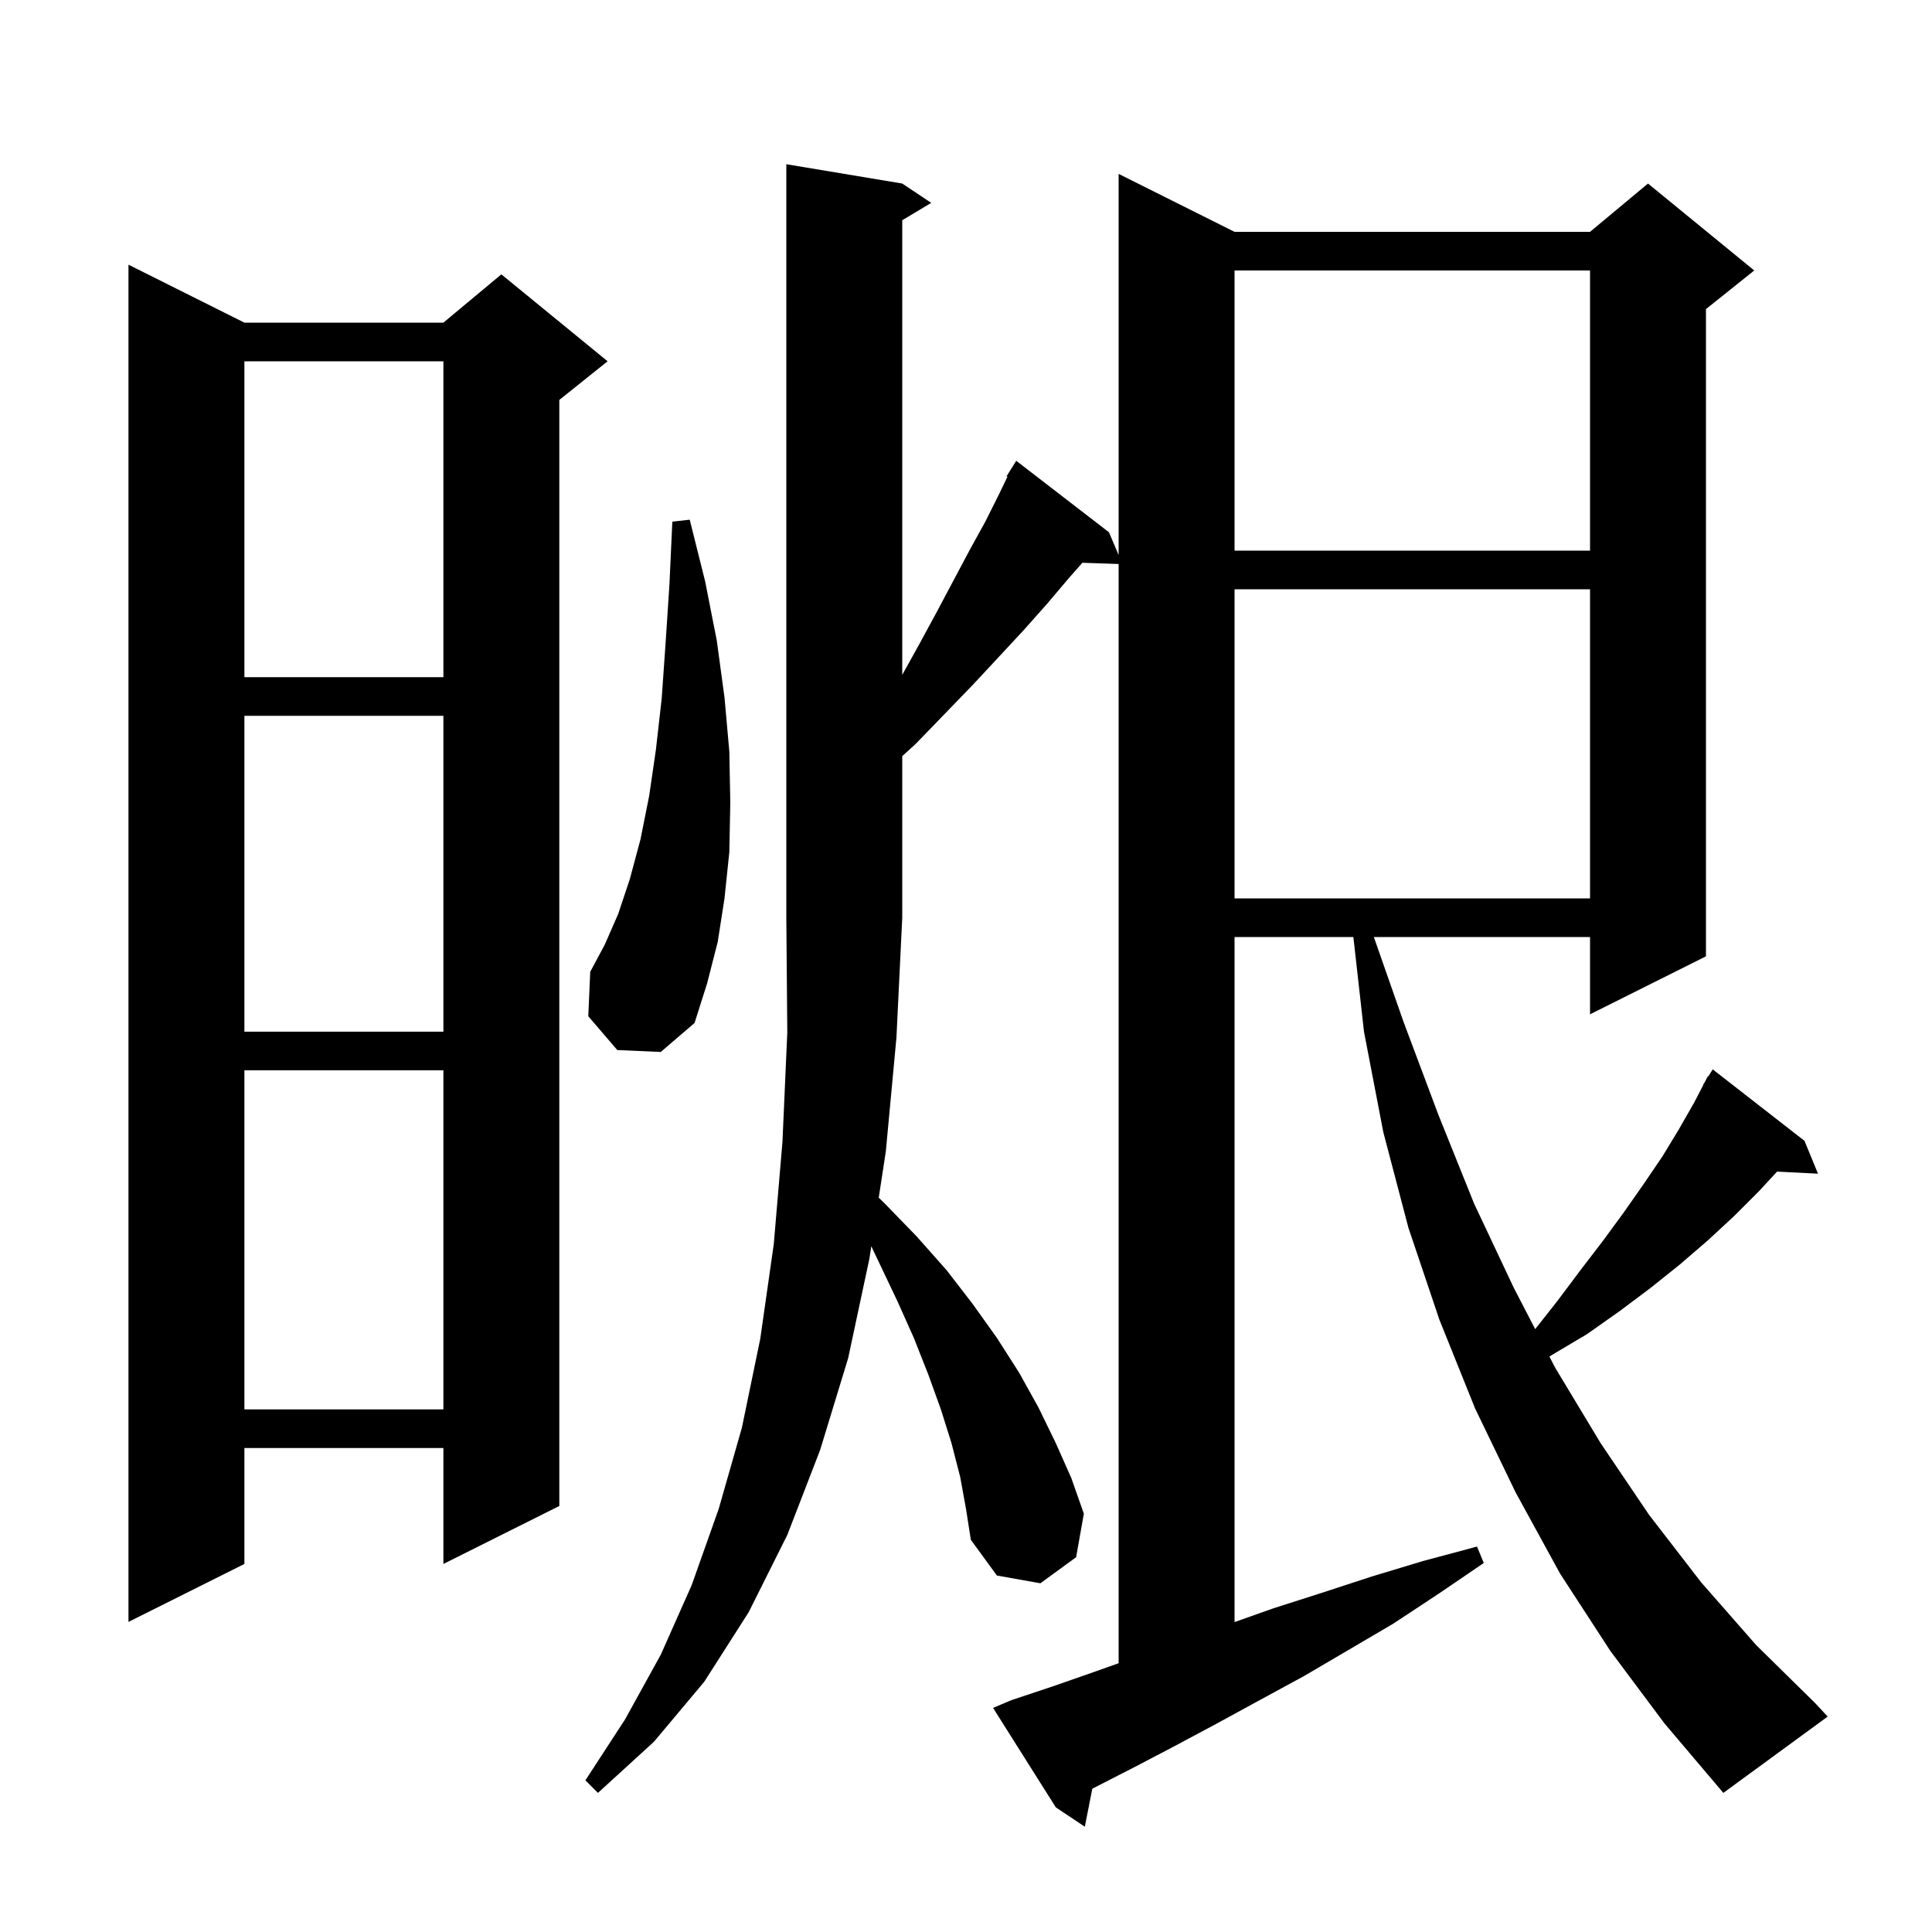 <svg xmlns="http://www.w3.org/2000/svg" xmlns:xlink="http://www.w3.org/1999/xlink" version="1.1" baseProfile="full" viewBox="0 0 200 200" width="200" height="200"><g fill="currentColor"><path d="M 99.4 152.9 L 98.5 149.4 L 97.4 145.9 L 96.1 142.3 L 94.6 138.5 L 92.9 134.7 L 91.0 130.7 L 90.197 129.014 L 90.0 130.3 L 87.8 140.6 L 84.9 150.1 L 81.5 158.9 L 77.5 166.9 L 72.9 174.1 L 67.7 180.3 L 61.9 185.6 L 60.6 184.3 L 64.7 178.0 L 68.4 171.3 L 71.6 164.1 L 74.4 156.2 L 76.8 147.8 L 78.7 138.6 L 80.1 128.8 L 81.0 118.2 L 81.5 106.9 L 81.4 95.0 L 81.4 17.0 L 93.4 19.0 L 96.4 21.0 L 93.4 22.8 L 93.4 69.86 L 95.1 66.8 L 97.0 63.3 L 100.4 56.9 L 102.0 54.0 L 103.4 51.2 L 104.291 49.35 L 104.2 49.3 L 105.2 47.7 L 114.8 55.1 L 115.8 57.457 L 115.8 18.0 L 127.8 24.0 L 164.6 24.0 L 170.6 19.0 L 181.6 28.0 L 176.6 32.0 L 176.6 99.0 L 164.6 105.0 L 164.6 97.0 L 142.22 97.0 L 145.3 105.8 L 148.9 115.4 L 152.6 124.6 L 156.7 133.3 L 158.923 137.59 L 161.2 134.7 L 163.6 131.5 L 165.9 128.5 L 168.1 125.5 L 170.2 122.5 L 172.1 119.7 L 173.8 116.9 L 175.4 114.1 L 176.326 112.314 L 176.3 112.3 L 176.496 111.987 L 176.8 111.4 L 176.844 111.43 L 177.3 110.7 L 186.8 118.1 L 188.2 121.5 L 183.961 121.284 L 182.1 123.3 L 179.5 125.9 L 176.8 128.4 L 173.9 130.9 L 170.9 133.3 L 167.7 135.7 L 164.3 138.1 L 160.6 140.3 L 160.395 140.431 L 161.0 141.6 L 165.7 149.4 L 170.7 156.8 L 176.1 163.8 L 181.8 170.3 L 187.9 176.3 L 189.2 177.7 L 178.4 185.6 L 172.3 178.4 L 166.7 170.9 L 161.5 162.9 L 156.9 154.5 L 152.7 145.8 L 149.0 136.6 L 145.8 127.1 L 143.2 117.2 L 141.2 106.8 L 140.101 97.0 L 127.8 97.0 L 127.8 167.917 L 131.8 166.5 L 136.8 164.9 L 142.0 163.2 L 147.3 161.6 L 152.9 160.1 L 153.6 161.8 L 148.9 165.0 L 144.2 168.1 L 135.0 173.5 L 130.4 176.0 L 126.0 178.4 L 121.7 180.7 L 117.5 182.9 L 113.076 185.166 L 112.3 189.1 L 109.3 187.1 L 102.8 176.8 L 104.7 176.0 L 108.9 174.6 L 113.2 173.1 L 115.8 172.176 L 115.8 58.386 L 112.046 58.257 L 110.6 59.9 L 108.4 62.5 L 106.0 65.2 L 103.4 68.0 L 100.7 70.9 L 97.8 73.9 L 94.8 77.0 L 93.4 78.276 L 93.4 95.0 L 92.8 107.4 L 91.7 119.2 L 90.967 123.985 L 91.6 124.6 L 94.9 128.0 L 98.0 131.5 L 100.7 135.0 L 103.2 138.5 L 105.5 142.1 L 107.5 145.7 L 109.3 149.4 L 110.9 153.0 L 112.2 156.7 L 111.4 161.2 L 107.7 163.9 L 103.2 163.1 L 100.5 159.4 L 100.0 156.2 Z M 25.3 33.4 L 45.9 33.4 L 51.9 28.4 L 62.9 37.4 L 57.9 41.4 L 57.9 155.9 L 45.9 161.9 L 45.9 149.9 L 25.3 149.9 L 25.3 161.9 L 13.3 167.9 L 13.3 27.4 Z M 25.3 110.8 L 25.3 145.9 L 45.9 145.9 L 45.9 110.8 Z M 25.3 74.1 L 25.3 106.8 L 45.9 106.8 L 45.9 74.1 Z M 63.9 108.7 L 60.9 105.2 L 61.1 100.6 L 62.6 97.8 L 64.0 94.6 L 65.2 91.0 L 66.3 86.9 L 67.2 82.4 L 67.9 77.6 L 68.5 72.3 L 68.9 66.6 L 69.3 60.5 L 69.6 54.0 L 71.4 53.8 L 73.0 60.2 L 74.2 66.3 L 75.0 72.2 L 75.5 77.8 L 75.6 83.1 L 75.5 88.2 L 75.0 93.0 L 74.3 97.5 L 73.2 101.8 L 71.9 105.9 L 68.4 108.9 Z M 127.8 61.0 L 127.8 93.0 L 164.6 93.0 L 164.6 61.0 Z M 25.3 37.4 L 25.3 70.1 L 45.9 70.1 L 45.9 37.4 Z M 127.8 28.0 L 127.8 57.0 L 164.6 57.0 L 164.6 28.0 Z "/></g></svg>